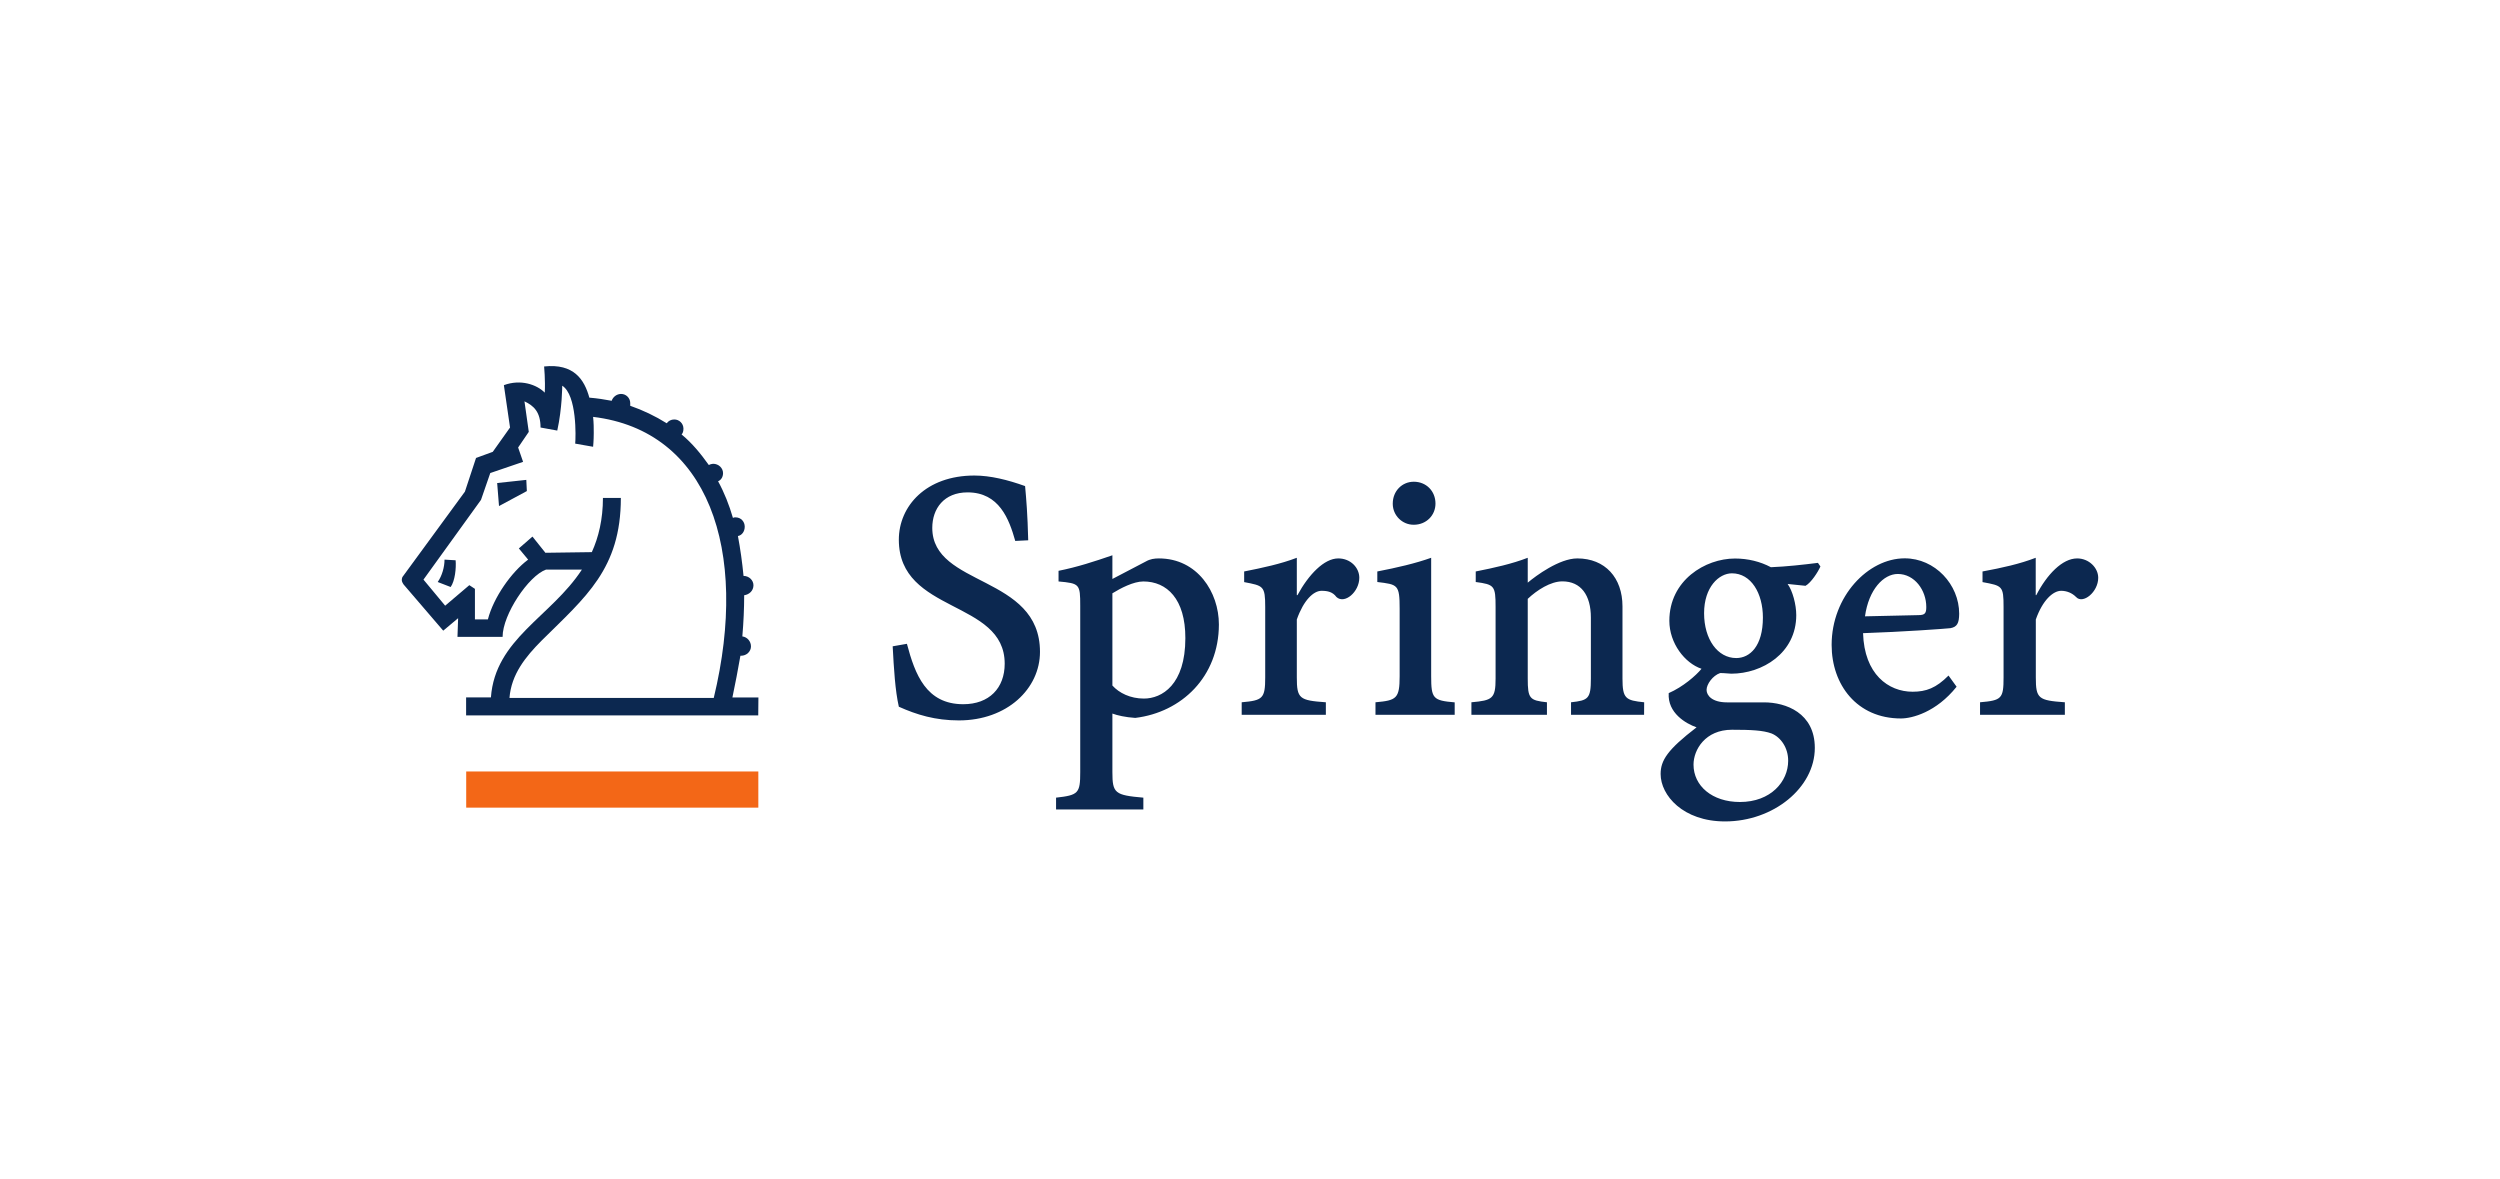 <?xml version="1.0" encoding="UTF-8"?> <svg xmlns="http://www.w3.org/2000/svg" width="280" height="132" viewBox="0 0 280 132"><g fill="none" fill-rule="evenodd"><rect width="280" height="132"></rect><g fill-rule="nonzero" transform="translate(45 41)"><path fill="#0C2850" d="M14.007,14 L10.889,15.679 L10.683,13.099 L13.946,12.747 L14.007,14 Z M6.031,21.751 C6.103,22.652 5.959,24.051 5.475,24.745 L4.024,24.185 C4.508,23.491 4.786,22.517 4.786,21.678 L6.031,21.751 Z M34.941,37.168 C38.965,20.487 34.252,7.224 21.428,5.691 C21.5,6.395 21.5,6.945 21.5,7.504 C21.5,8.343 21.428,9.038 21.428,9.038 L19.421,8.685 C19.493,7.991 19.627,3.246 17.97,2.199 C17.97,2.199 17.97,4.707 17.414,7.224 L15.541,6.882 C15.541,5.142 14.779,4.437 13.74,3.95 L14.223,7.369 L13.03,9.12 L13.585,10.726 L9.911,11.98 L8.872,14.985 L2.429,23.916 L4.858,26.838 L7.565,24.538 L8.192,24.952 L8.192,28.371 L9.644,28.371 C10.271,25.926 12.278,23.066 14.151,21.678 L13.112,20.424 L14.635,19.098 L16.086,20.911 L21.284,20.839 C22.045,19.171 22.529,17.14 22.529,14.767 L24.536,14.767 C24.536,22.725 20.584,25.864 15.664,30.744 C13.863,32.557 12.268,34.515 12.062,37.168 L34.941,37.168 Z M39.923,39.126 L7.204,39.126 L7.204,37.106 L9.983,37.106 C10.467,30.547 16.704,28.102 20.172,22.797 L16.148,22.797 C14.203,23.491 11.29,27.822 11.29,30.33 L6.237,30.33 L6.309,28.237 L4.642,29.635 L0.206,24.465 C0.206,24.465 0,24.185 0,23.978 C0,23.771 0.072,23.626 0.072,23.626 L7.071,14.063 L8.316,10.291 L10.189,9.607 L12.124,6.882 L11.434,2.137 C13.308,1.443 15.109,2.065 16.014,2.976 C16.086,1.578 15.942,0.044 15.942,0.044 C19.267,-0.308 20.45,1.505 21.006,3.536 C21.901,3.608 22.735,3.743 23.507,3.888 C23.661,3.443 24.073,3.132 24.546,3.121 C25.112,3.111 25.576,3.567 25.586,4.126 L25.586,4.168 L25.586,4.448 C27.016,4.945 28.385,5.598 29.672,6.406 C29.867,6.136 30.176,5.981 30.505,5.981 C31.071,5.971 31.535,6.427 31.545,6.986 L31.545,7.027 C31.545,7.307 31.473,7.514 31.339,7.66 C32.523,8.633 33.49,9.825 34.385,11.079 C34.519,11.006 34.735,10.944 34.869,10.944 C35.497,10.944 35.981,11.431 35.981,11.99 C35.981,12.405 35.775,12.757 35.425,12.902 C36.114,14.156 36.67,15.555 37.092,17.016 C37.164,16.943 37.298,16.943 37.37,16.943 C37.998,16.943 38.41,17.43 38.41,17.99 C38.41,18.549 38.07,18.963 37.648,19.036 C37.926,20.518 38.132,22.01 38.276,23.502 C38.893,23.502 39.387,23.989 39.387,24.548 C39.387,25.17 38.904,25.595 38.348,25.667 C38.348,27.128 38.276,28.734 38.142,30.278 C38.698,30.35 39.109,30.837 39.109,31.397 C39.109,31.956 38.626,32.443 37.998,32.443 L37.926,32.443 C37.658,34.008 37.35,35.562 37.03,37.116 L39.943,37.116 L39.923,39.126 Z"></path><polygon fill="#F36717" points="7.215 49.456 39.933 49.456 39.933 45.405 7.215 45.405"></polygon><path fill="#0C2850" d="M187.52,25.864 C187.077,25.418 186.48,25.17 185.852,25.17 C184.947,25.17 183.773,26.216 183.012,28.382 L183.012,34.868 C183.012,37.24 183.29,37.448 186.264,37.655 L186.264,39.054 L176.764,39.054 L176.764,37.655 C179.193,37.448 179.399,37.24 179.399,34.868 L179.399,26.983 C179.399,24.61 179.265,24.61 177.042,24.196 L177.042,23.004 C179.265,22.59 181.2,22.165 183.001,21.471 L183.001,25.657 L183.063,25.657 C184.247,23.357 185.976,21.543 187.643,21.543 C188.96,21.543 190,22.59 190,23.709 C190.01,25.304 188.281,26.703 187.52,25.864 Z M167.553,23.284 C165.958,23.284 164.291,25.025 163.879,28.029 L169.838,27.895 C170.6,27.895 170.744,27.688 170.744,26.983 C170.744,25.097 169.426,23.284 167.553,23.284 Z M173.44,29.356 C172.812,29.428 168.037,29.77 163.663,29.915 C163.797,34.515 166.503,36.474 169.21,36.474 C170.733,36.474 171.845,36.059 173.234,34.661 L174.14,35.914 C171.855,38.774 169.148,39.468 167.903,39.468 C162.984,39.468 160.143,35.697 160.143,31.231 C160.143,25.791 164.229,21.533 168.325,21.533 C171.721,21.533 174.428,24.465 174.428,27.739 C174.418,28.796 174.202,29.221 173.44,29.356 L173.44,29.356 Z M148.976,23.212 C147.525,23.212 145.858,24.745 145.858,27.677 C145.858,30.609 147.381,32.702 149.46,32.702 C150.983,32.702 152.445,31.376 152.445,28.164 C152.445,25.45 151.127,23.212 148.976,23.212 Z M153.412,41.147 C152.445,40.794 151.127,40.732 148.976,40.732 C145.991,40.732 144.674,42.97 144.674,44.638 C144.674,47.011 146.753,48.824 149.872,48.824 C153.34,48.824 155.275,46.524 155.275,44.213 C155.285,42.753 154.451,41.571 153.412,41.147 L153.412,41.147 Z M158.887,22.445 C158.609,23.077 157.848,24.258 157.22,24.61 L155.213,24.403 C155.769,25.17 156.181,26.703 156.181,27.895 C156.181,32.153 152.372,34.453 148.904,34.453 C148.698,34.453 148.143,34.381 147.659,34.381 C146.825,34.661 146.136,35.634 146.136,36.267 C146.136,36.899 146.763,37.665 148.42,37.665 L152.578,37.665 C155.007,37.665 158.259,38.846 158.259,42.763 C158.259,47.229 153.618,51 148.204,51 C143.491,51 140.99,48.068 140.99,45.695 C140.99,44.162 141.751,42.97 145.014,40.463 C143.83,40.048 141.751,38.857 141.895,36.629 C143.491,35.935 144.942,34.671 145.57,33.904 C143.696,33.272 141.967,31.045 141.967,28.527 C141.967,23.989 145.991,21.554 149.316,21.554 C150.767,21.554 152.156,21.896 153.34,22.528 C155.141,22.455 156.942,22.248 158.609,22.041 L158.887,22.445 Z M139.137,39.054 L130.955,39.054 L130.955,37.655 C132.9,37.448 133.178,37.24 133.178,35.002 L133.178,28.164 C133.178,25.657 132.066,24.113 129.987,24.113 C128.67,24.113 127.147,25.087 126.107,26.071 L126.107,35.002 C126.107,37.24 126.313,37.448 128.258,37.655 L128.258,39.054 L119.798,39.054 L119.798,37.655 C122.155,37.448 122.505,37.24 122.505,35.002 L122.505,26.973 C122.505,24.6 122.371,24.465 120.282,24.185 L120.282,23.004 C122.361,22.59 124.306,22.165 126.107,21.471 L126.107,24.258 C127.013,23.491 129.648,21.543 131.655,21.543 C134.773,21.543 136.718,23.709 136.718,26.91 L136.718,35.002 C136.718,37.24 137.068,37.448 139.147,37.655 L139.137,39.054 Z M113.345,17.772 C112.059,17.782 110.999,16.736 110.989,15.441 C110.989,15.43 110.989,15.41 110.989,15.399 C110.989,14 112.028,12.954 113.345,12.954 C114.735,12.954 115.774,14 115.774,15.399 C115.774,16.725 114.735,17.772 113.345,17.772 Z M117.925,39.054 L109.054,39.054 L109.054,37.655 C111.41,37.448 111.76,37.24 111.76,34.723 L111.76,27.19 C111.76,24.465 111.555,24.465 109.259,24.185 L109.259,23.004 C111.41,22.59 113.562,22.093 115.291,21.471 L115.291,34.733 C115.291,37.24 115.496,37.458 117.925,37.665 L117.925,39.054 Z M104.68,25.864 C104.268,25.304 103.712,25.17 103.012,25.17 C102.117,25.17 101.005,26.216 100.244,28.382 L100.244,34.868 C100.244,37.24 100.522,37.448 103.496,37.655 L103.496,39.054 L94.069,39.054 L94.069,37.655 C96.425,37.448 96.703,37.24 96.703,34.868 L96.703,26.983 C96.703,24.61 96.497,24.61 94.346,24.196 L94.346,23.004 C96.425,22.59 98.432,22.165 100.244,21.471 L100.244,25.657 L100.316,25.657 C101.561,23.357 103.3,21.543 104.885,21.543 C106.275,21.543 107.242,22.59 107.242,23.709 C107.242,25.304 105.585,26.703 104.68,25.864 L104.68,25.864 Z M83.056,24.123 C81.945,24.123 80.493,24.89 79.588,25.45 L79.588,35.78 C80.349,36.619 81.595,37.24 83.118,37.24 C85.125,37.24 87.76,35.707 87.76,30.475 C87.77,26.082 85.691,24.123 83.056,24.123 L83.056,24.123 Z M82.15,39.406 C81.039,39.333 80.144,39.126 79.588,38.919 L79.588,45.478 C79.588,47.85 79.866,48.057 83.056,48.337 L83.056,49.663 L73.279,49.663 L73.279,48.337 C75.78,48.057 75.986,47.85 75.986,45.478 L75.986,26.848 C75.986,24.403 75.914,24.341 73.557,24.123 L73.557,22.932 C75.636,22.517 77.581,21.885 79.588,21.191 L79.588,23.844 L83.334,21.885 C83.818,21.606 84.301,21.543 84.795,21.543 C89.098,21.543 91.516,25.315 91.516,28.941 C91.506,34.795 87.348,38.774 82.15,39.406 Z M62.39,39.686 C59.755,39.686 57.676,39.054 55.669,38.152 C55.258,36.339 55.113,33.894 54.98,31.386 L56.575,31.107 C57.481,34.526 58.726,37.872 62.884,37.872 C65.797,37.872 67.526,36.059 67.526,33.334 C67.526,26.144 55.669,27.75 55.669,19.45 C55.669,15.679 58.716,12.26 64.129,12.26 C65.93,12.26 67.875,12.747 69.81,13.441 C69.944,14.902 70.088,16.58 70.16,19.513 L68.709,19.585 C68.02,17.14 66.908,14.146 63.368,14.146 C60.733,14.146 59.415,15.959 59.415,18.124 C59.415,24.755 71.478,23.357 71.478,32.008 C71.478,36.132 67.803,39.686 62.39,39.686"></path></g></g></svg> 